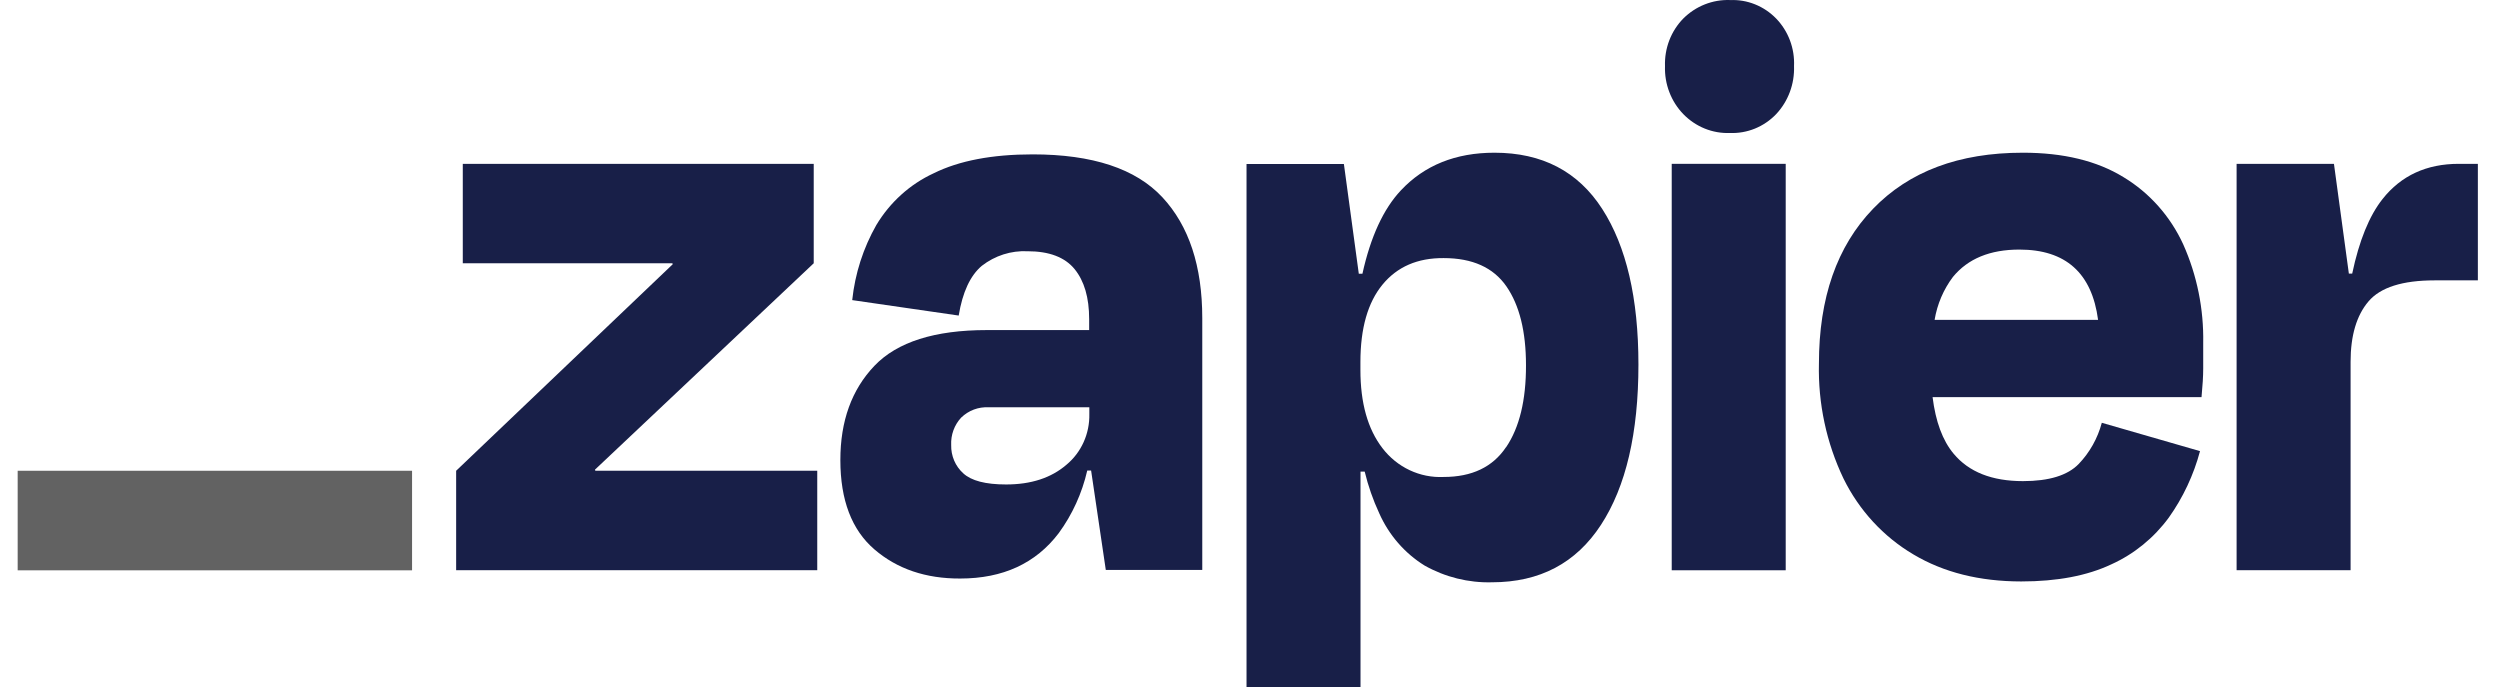 <svg width="131" height="36" viewBox="0 0 131 36" fill="none" xmlns="http://www.w3.org/2000/svg">
<g clip-path="url(#clip0_581_725)">
<path d="M31.195 24.668L31.177 24.609L42.639 13.795V8.585H24.25V13.795H35.234L35.252 13.845L23.902 24.668V29.879H42.824V24.668H31.195Z" fill="#181F48"/>
<path d="M54.114 8.089C51.992 8.089 50.264 8.418 48.928 9.078C47.683 9.652 46.635 10.599 45.918 11.795C45.233 12.999 44.803 14.339 44.656 15.726L50.236 16.535C50.437 15.309 50.841 14.441 51.447 13.929C52.135 13.394 52.983 13.124 53.844 13.165C54.977 13.165 55.798 13.477 56.309 14.101C56.815 14.725 57.072 15.589 57.072 16.728V17.296H51.707C48.976 17.296 47.014 17.92 45.821 19.168C44.629 20.416 44.033 22.063 44.035 24.11C44.035 26.206 44.631 27.766 45.821 28.79C47.012 29.813 48.51 30.322 50.314 30.315C52.553 30.315 54.274 29.522 55.479 27.935C56.191 26.96 56.699 25.843 56.972 24.656H57.174L57.944 29.866H62.999V16.672C62.999 13.945 62.302 11.833 60.907 10.335C59.513 8.838 57.248 8.089 54.114 8.089ZM55.882 24.353C55.08 25.043 54.029 25.386 52.721 25.386C51.643 25.386 50.895 25.191 50.475 24.802C50.27 24.618 50.107 24.39 49.998 24.134C49.889 23.878 49.835 23.6 49.842 23.32C49.83 23.057 49.87 22.793 49.96 22.546C50.05 22.299 50.188 22.073 50.366 21.882C50.558 21.697 50.784 21.553 51.031 21.46C51.278 21.368 51.541 21.328 51.804 21.342H57.081V21.701C57.091 22.208 56.989 22.711 56.781 23.171C56.573 23.631 56.266 24.035 55.882 24.353Z" fill="#181F48"/>
<path d="M93.571 8.585H87.598V29.882H93.571V8.585Z" fill="#181F48"/>
<path d="M128.838 8.585C127.151 8.585 125.821 9.199 124.848 10.426C124.15 11.308 123.619 12.611 123.256 14.335H123.08L122.299 8.585H117.198V29.879H123.171V18.959C123.171 17.582 123.484 16.526 124.11 15.792C124.735 15.058 125.89 14.691 127.573 14.691H129.84V8.585H128.838Z" fill="#181F48"/>
<path d="M111.269 9.281C109.875 8.426 108.116 8 105.993 8.002C102.65 8.002 100.035 8.982 98.145 10.944C96.256 12.905 95.312 15.609 95.312 19.056C95.263 21.139 95.705 23.204 96.598 25.074C97.416 26.74 98.69 28.123 100.262 29.052C101.844 29.994 103.726 30.466 105.908 30.468C107.795 30.468 109.371 30.169 110.637 29.57C111.827 29.032 112.862 28.189 113.646 27.121C114.392 26.072 114.946 24.892 115.281 23.639L110.135 22.154C109.917 22.969 109.5 23.712 108.923 24.313C108.342 24.912 107.368 25.211 106.002 25.211C104.377 25.211 103.166 24.732 102.369 23.773C101.79 23.08 101.427 22.091 101.267 20.809H115.36C115.417 20.21 115.448 19.708 115.448 19.302V17.976C115.481 16.195 115.125 14.428 114.403 12.809C113.728 11.335 112.635 10.104 111.269 9.281ZM105.82 13.078C108.242 13.078 109.615 14.306 109.94 16.762H101.373C101.509 15.943 101.838 15.17 102.332 14.513C103.118 13.554 104.28 13.076 105.82 13.078Z" fill="#181F48"/>
<path d="M90.649 0.002C90.2 -0.014 89.752 0.064 89.332 0.23C88.912 0.396 88.53 0.647 88.206 0.969C87.887 1.294 87.637 1.684 87.472 2.113C87.307 2.543 87.23 3.003 87.246 3.465C87.23 3.93 87.307 4.393 87.473 4.826C87.638 5.259 87.888 5.652 88.207 5.981C88.527 6.309 88.908 6.567 89.329 6.737C89.749 6.907 90.198 6.986 90.649 6.969C91.097 6.986 91.544 6.907 91.961 6.737C92.378 6.567 92.756 6.309 93.071 5.98C93.384 5.647 93.627 5.253 93.788 4.821C93.949 4.389 94.023 3.928 94.007 3.465C94.028 3.005 93.955 2.546 93.794 2.117C93.632 1.688 93.386 1.298 93.071 0.972C92.755 0.647 92.377 0.393 91.96 0.226C91.544 0.059 91.099 -0.016 90.652 0.005L90.649 0.002Z" fill="#181F48"/>
<path d="M78.309 8.002C76.275 8.002 74.64 8.66 73.405 9.977C72.49 10.952 71.819 12.408 71.391 14.345H71.201L70.42 8.594H65.318V36H71.291V24.712H71.51C71.692 25.465 71.947 26.196 72.272 26.896C72.778 28.036 73.607 28.991 74.649 29.635C75.73 30.243 76.948 30.546 78.179 30.512C80.68 30.512 82.584 29.509 83.892 27.501C85.2 25.494 85.854 22.694 85.854 19.099C85.854 15.628 85.221 12.91 83.956 10.947C82.69 8.983 80.808 8.002 78.309 8.002ZM78.915 23.433C78.218 24.473 77.129 24.993 75.645 24.993C75.034 25.022 74.424 24.9 73.867 24.638C73.31 24.376 72.821 23.981 72.442 23.486C71.669 22.485 71.284 21.116 71.286 19.377V18.971C71.286 17.205 71.671 15.854 72.442 14.915C73.213 13.977 74.281 13.514 75.645 13.524C77.155 13.524 78.252 14.018 78.936 15.006C79.62 15.994 79.962 17.372 79.962 19.14C79.966 20.968 79.619 22.399 78.921 23.433H78.915Z" fill="#181F48"/>
<path d="M21.592 24.668H0.926V29.885H21.592V24.668Z" fill="#626262"/>
</g>
<defs>
<clipPath id="clip0_581_725">
<rect width="131" height="36" fill="white"/>
</clipPath>
</defs>
</svg>
